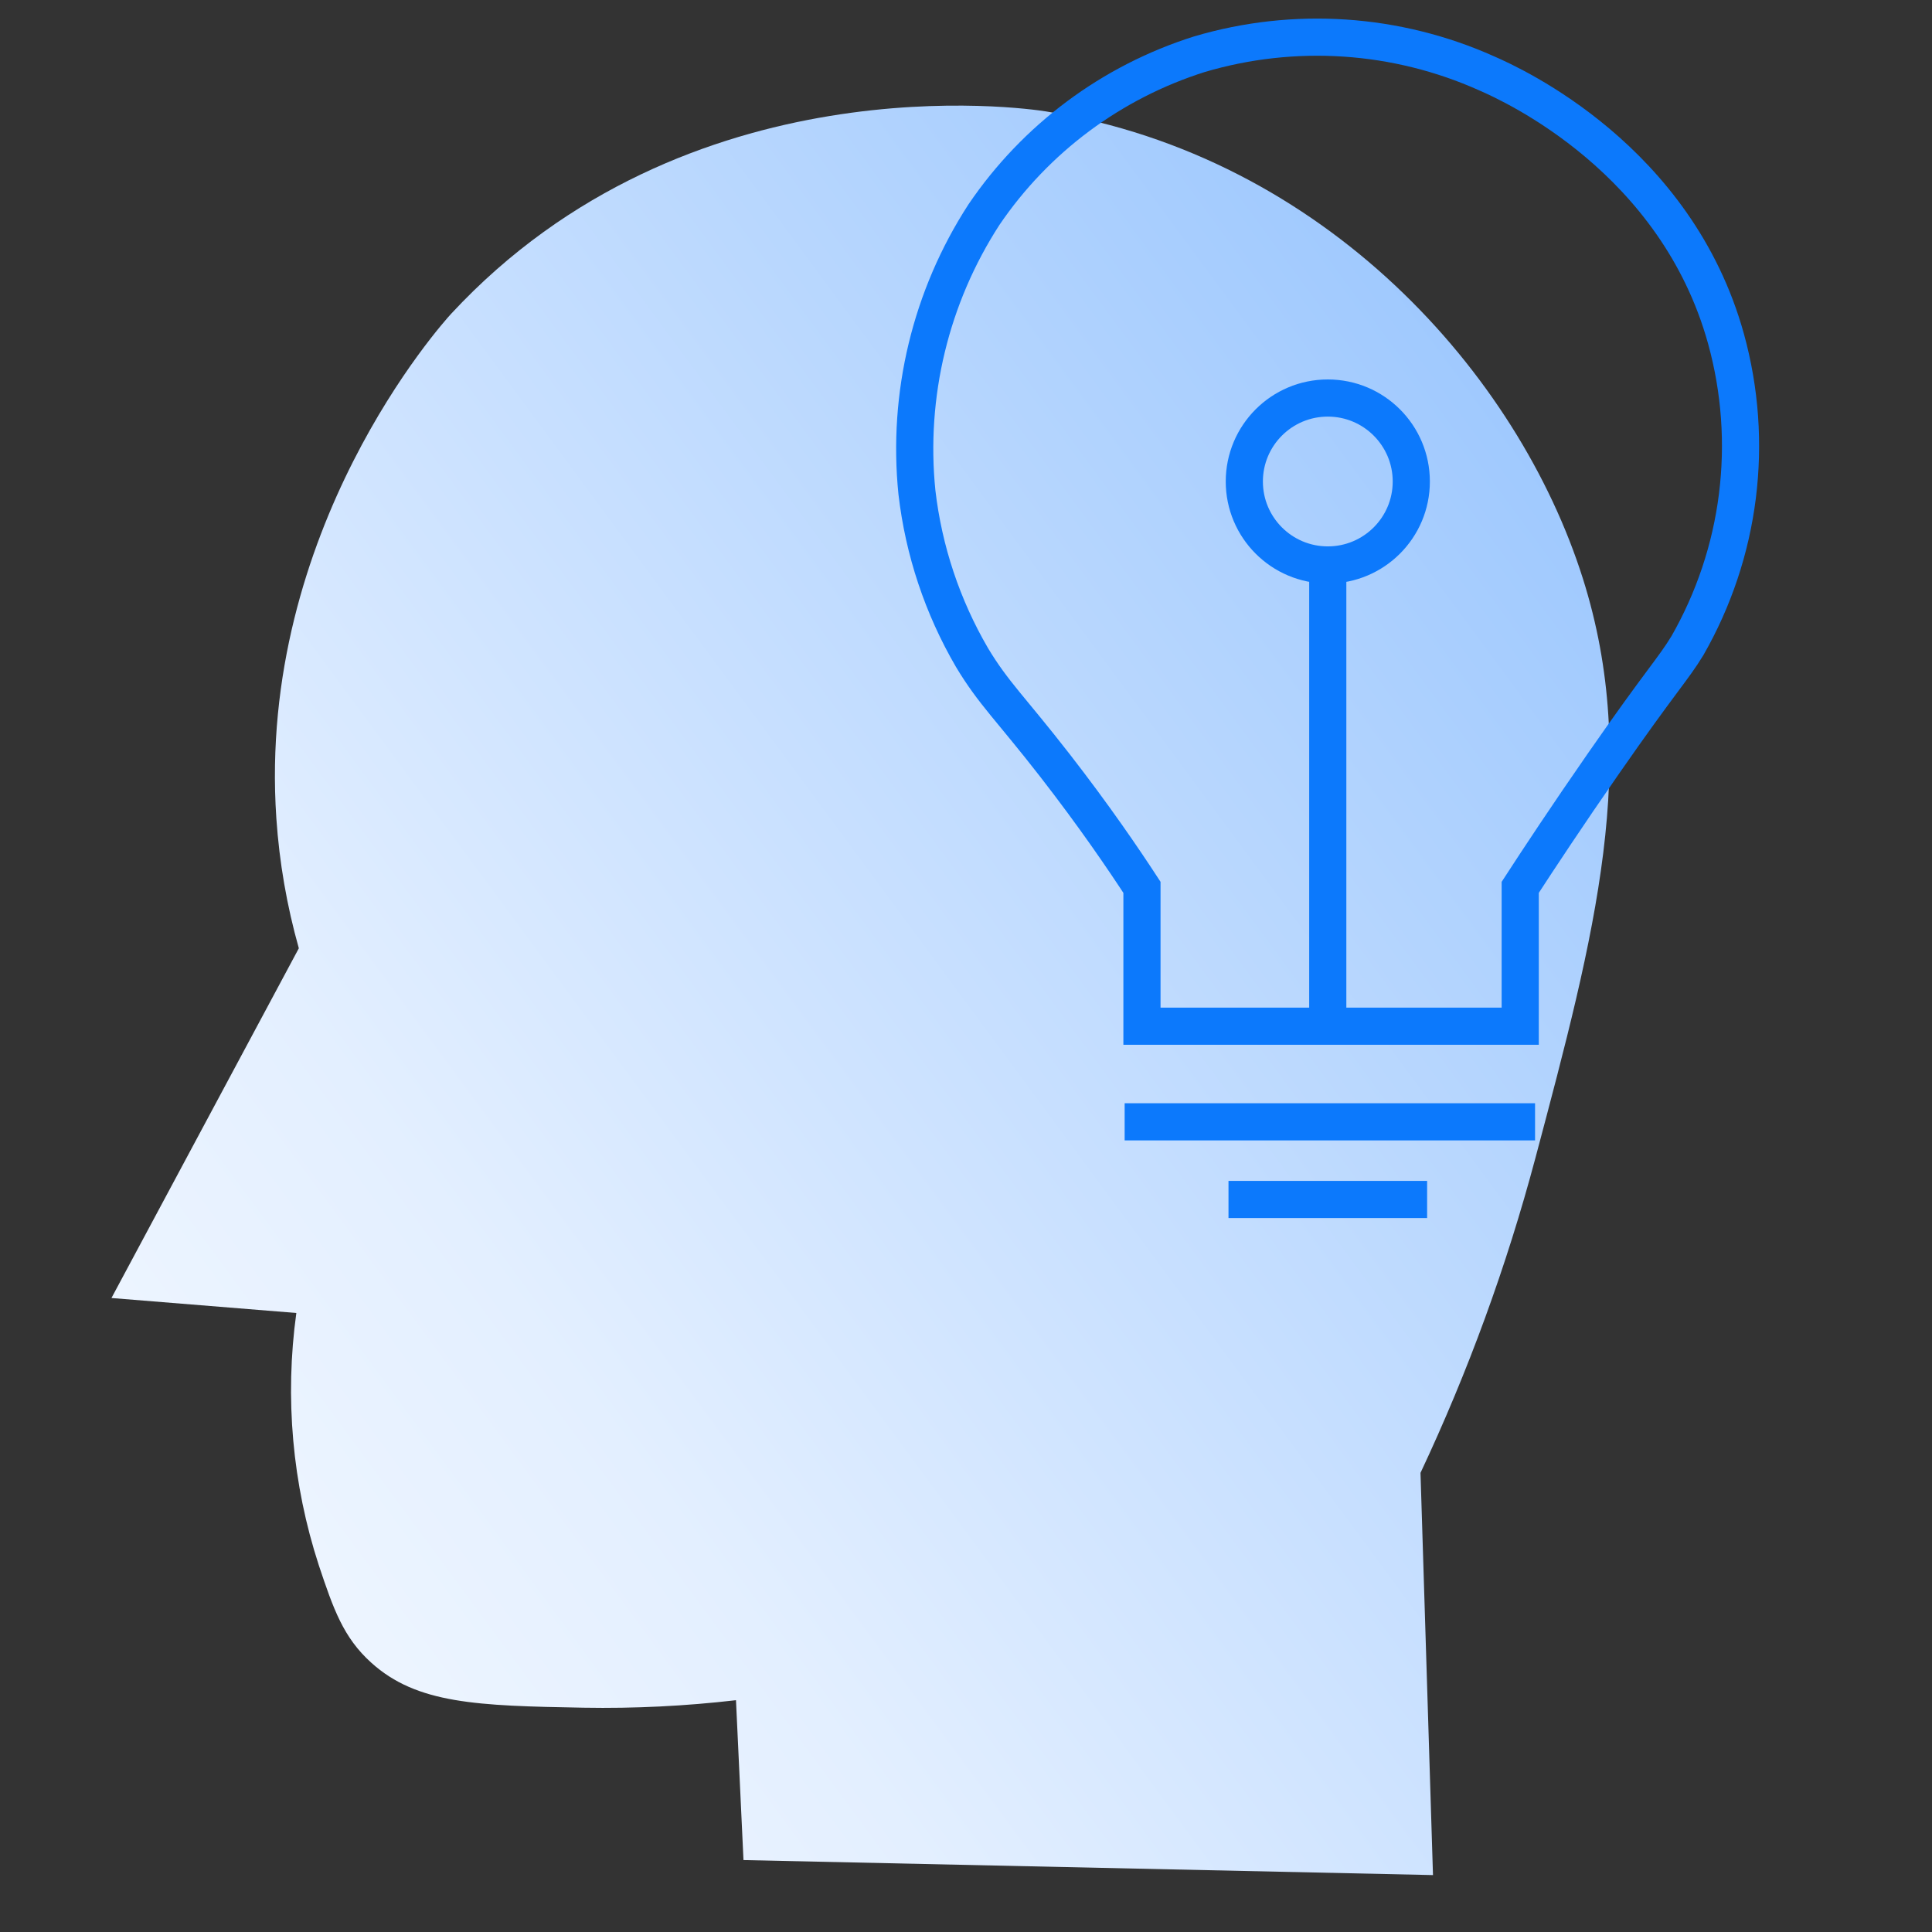 <?xml version="1.0" encoding="UTF-8"?> <svg xmlns="http://www.w3.org/2000/svg" width="52" height="52" viewBox="0 0 52 52" fill="none"><rect x="0" y="0" width="52" height="52" fill="#333333" stroke="none"/><path d="M38.569 50.468L38.233 39.642C39.515 36.917 40.55 34.081 41.325 31.171C42.932 25.132 44.163 20.507 42.603 15.571C40.867 10.079 35.679 4.215 28.147 2.998C27.614 2.912 18.499 1.6 12.144 8.444C11.922 8.684 6.911 14.251 7.438 22.026C7.518 23.209 7.721 24.381 8.043 25.523L3 34.936L7.976 35.339C7.661 37.62 7.868 39.942 8.581 42.13C8.973 43.305 9.241 44.075 9.993 44.752C11.221 45.861 12.841 45.912 15.708 45.963C17.078 45.987 18.448 45.919 19.809 45.761C19.877 47.195 19.944 48.63 20.011 50.064L38.569 50.468Z" fill="url(#paint0_linear_1361_68)"></path><path d="M26.161 17.697C26.739 18.659 27.197 19.062 28.395 20.603C29.455 21.967 30.243 23.127 30.736 23.883V27.62H40.917V23.883C41.419 23.11 42.183 21.953 43.148 20.564C44.737 18.278 45.016 18.035 45.419 17.375C46.127 16.136 46.584 14.77 46.762 13.355C46.94 11.939 46.837 10.503 46.458 9.127C45.12 4.283 40.731 2.287 40.015 1.975C37.582 0.885 34.839 0.703 32.283 1.459C29.919 2.205 27.876 3.726 26.484 5.776C25.049 7.99 24.413 10.627 24.679 13.251C24.861 14.819 25.366 16.333 26.161 17.697Z" stroke="#0C79FC" stroke-miterlimit="10"></path><path d="M30.27 30.194H41.316" stroke="#0C79FC" stroke-miterlimit="10"></path><path d="M33.065 32.284H38.411" stroke="#0C79FC" stroke-miterlimit="10"></path><path d="M35.738 15.206C36.979 15.206 37.985 14.2 37.985 12.96C37.985 11.719 36.979 10.713 35.738 10.713C34.497 10.713 33.491 11.719 33.491 12.96C33.491 14.2 34.497 15.206 35.738 15.206Z" stroke="#0C79FC" stroke-miterlimit="10"></path><path d="M35.737 15.207V27.241" stroke="#0C79FC" stroke-miterlimit="10"></path><defs><linearGradient id="paint0_linear_1361_68" x1="72.188" y1="-5.283" x2="-31.694" y2="71.368" gradientUnits="userSpaceOnUse"><stop offset="0.258" stop-color="#9CC7FE"></stop><stop offset="0.549" stop-color="#E3EFFF"></stop><stop offset="0.752" stop-color="white"></stop></linearGradient></defs></svg> 